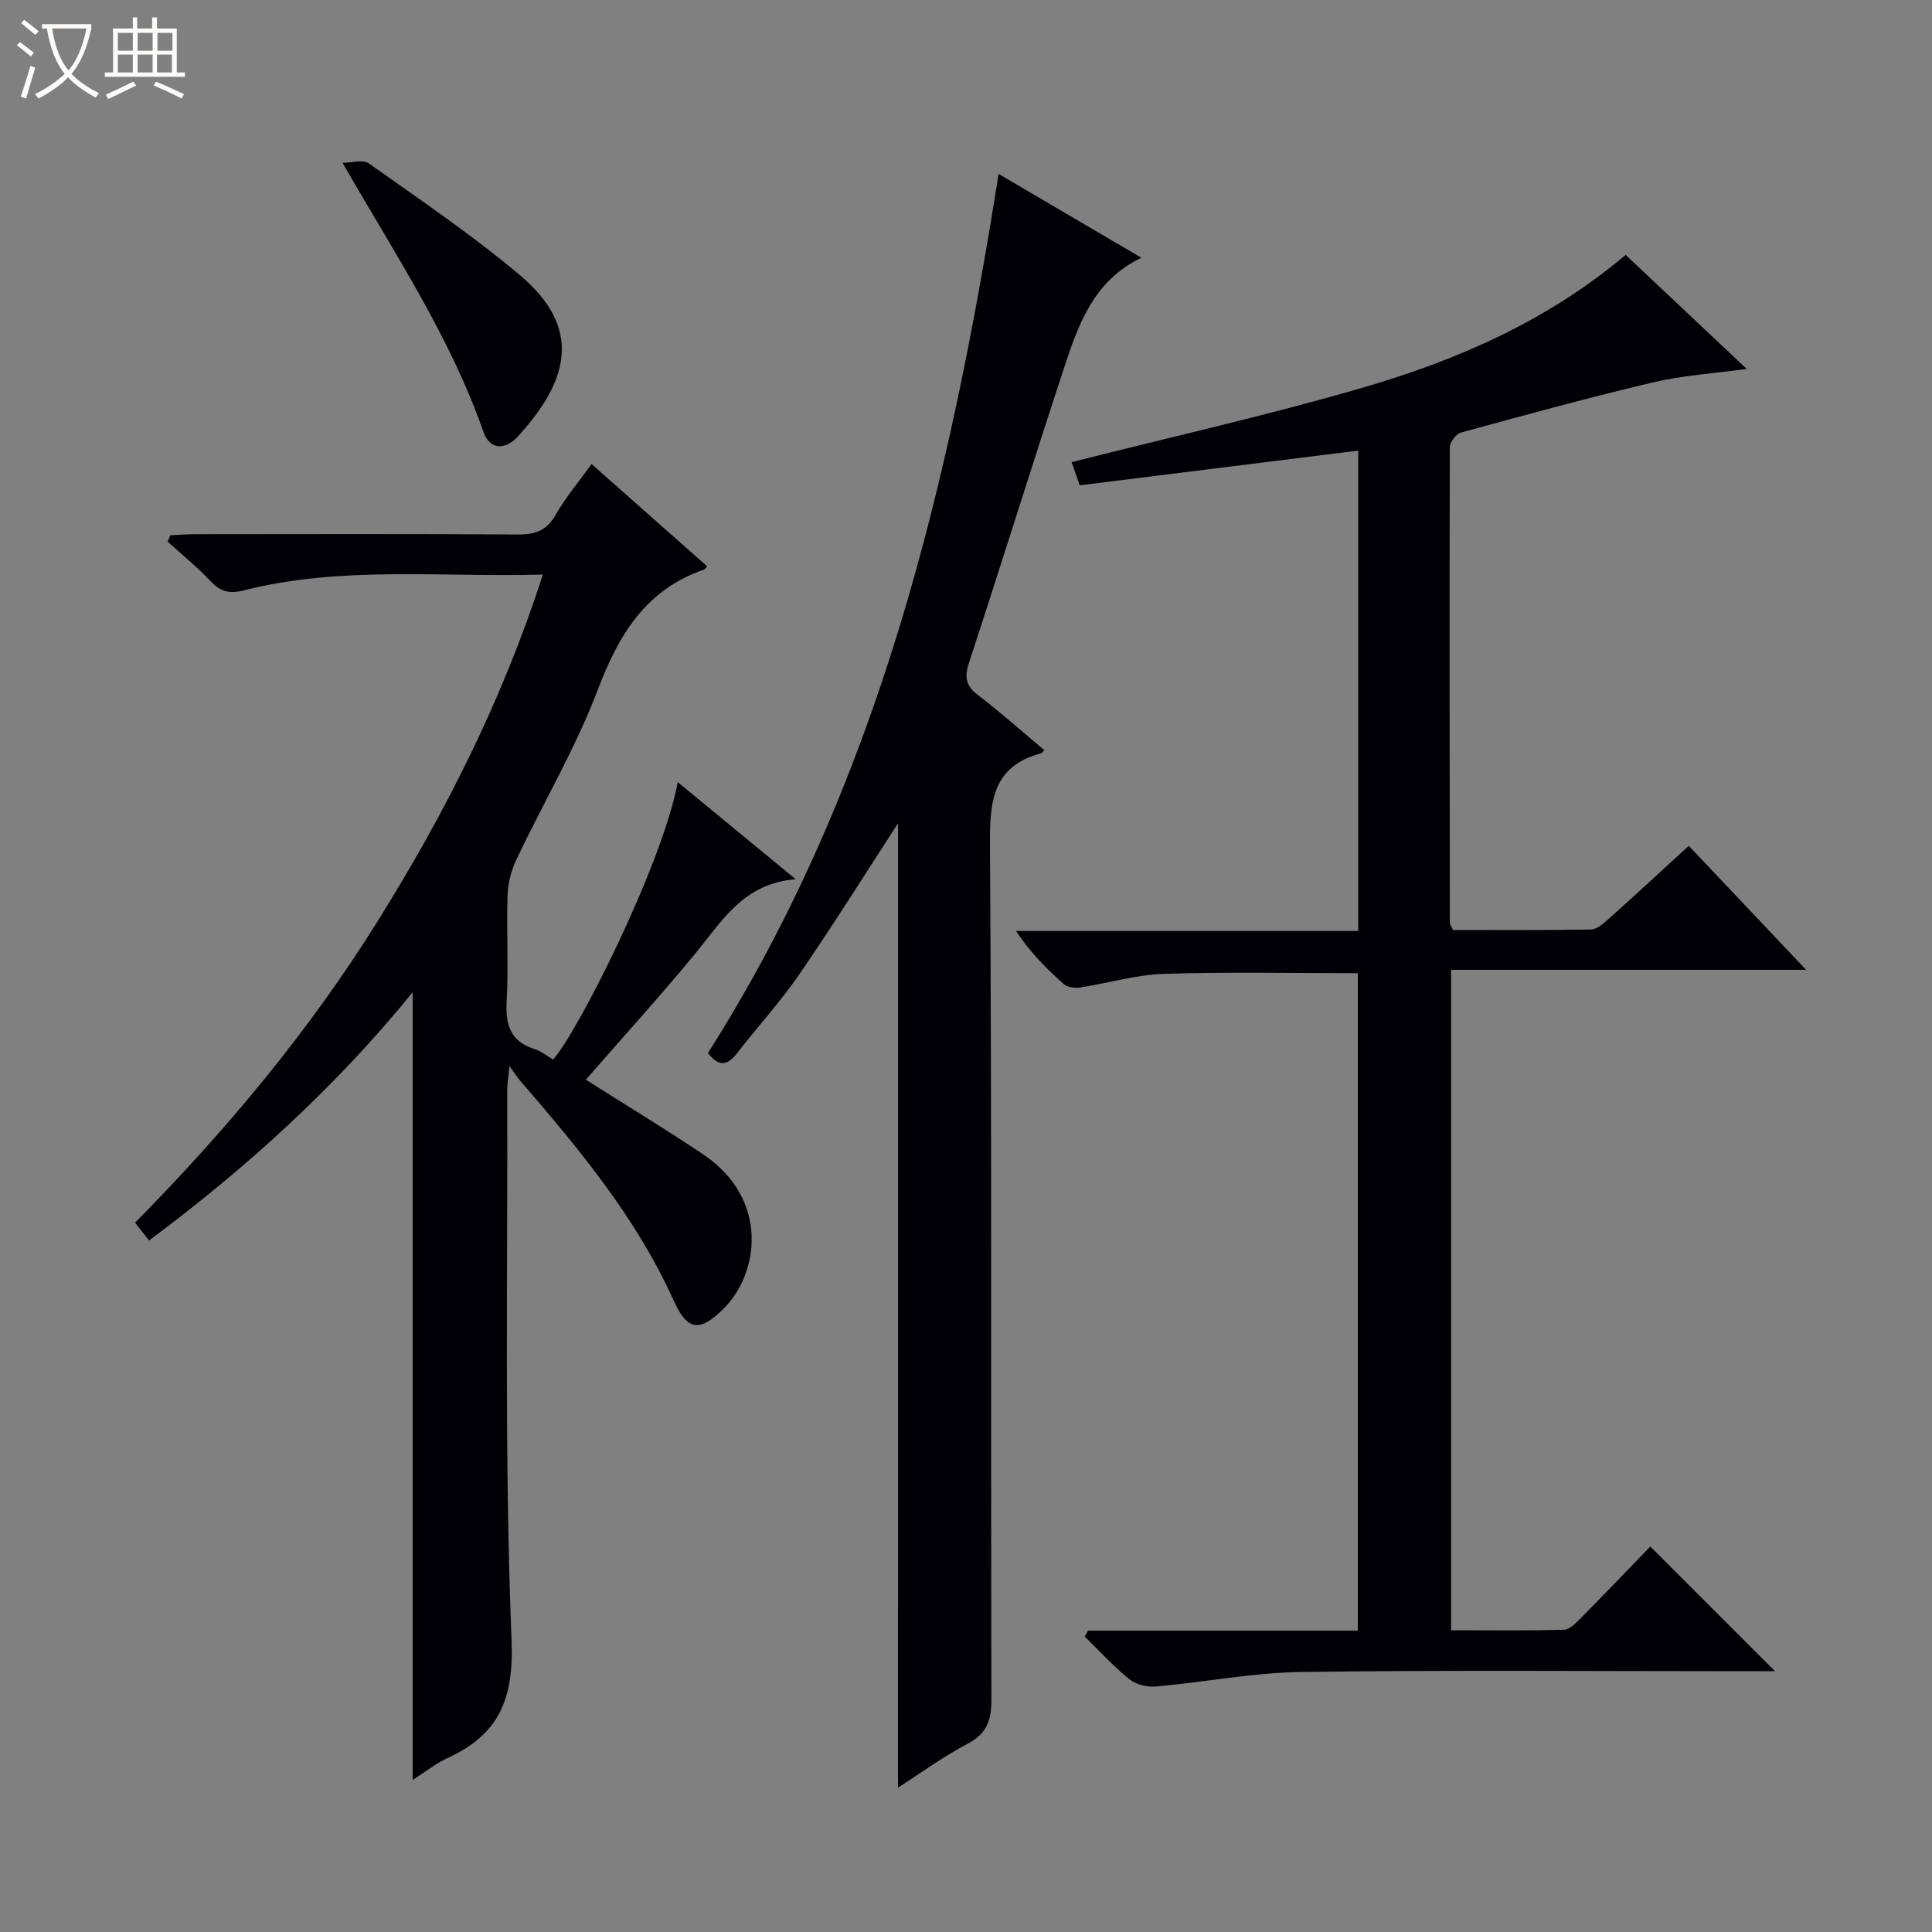 <svg enable-background="new 0 0 400 400" viewBox="0 0 400 400" xmlns="http://www.w3.org/2000/svg"><rect x="0" y="0" width="400" height="400" fill="#808080" stroke="none"/><path d="m6.4 11.7c-1-.8-1.9-1.6-2.9-2.3l.6-.7c.9.7 1.9 1.4 2.9 2.2zm-2.1 8.3c.7-2.1 1.4-4.2 2-6.4.2.1.6.3 1 .4-.7 2.3-1.3 4.4-1.9 6.4zm3-12.8c-1.1-.9-2.1-1.7-2.9-2.4l.6-.7c1 .8 2 1.5 3 2.4zm1.4-1.3v-.9h10.2v.9c-.9 4.2-2.3 7.3-4.1 9.4 1.3 1.4 3.2 2.7 5.7 4-.2.2-.4.5-.7.9-2.5-1.4-4.4-2.7-5.7-4.2-1.4 1.5-3.5 3-6.1 4.4 0 0 0 0-.1-.1-.3-.4-.5-.7-.7-.8 2.7-1.3 4.7-2.8 6.2-4.2-1.8-2.2-3-5.3-3.7-9.4zm9.2 0h-7.1c.6 3.8 1.7 6.7 3.4 8.7 1.7-2.1 2.9-4.8 3.7-8.7z" fill="#fcfbfa"/><path d="m31.6 3.6h.9v2.3h4.1v9.1h1.7v.9h-16.6v-.9h1.7v-9.1h4.1v-2.3h.9v2.3h3.1v-2.3zm-4 13.3.6.8c-1.9.9-3.8 1.9-5.8 2.8-.2-.3-.3-.6-.5-.9 2-.9 3.9-1.8 5.7-2.7zm-3.2-10.1v3.7h3.1v-3.7zm0 4.5v3.7h3.1v-3.7zm4.1-4.5v3.7h3.1v-3.7zm0 4.5v3.7h3.1v-3.7zm9.1 9.1c-2.1-1.1-4.1-2-5.8-2.7l.5-.8c2.2.9 4.1 1.8 5.8 2.6zm-1.9-13.6h-3.1v3.7h3.1zm-3.2 4.5v3.7h3.1v-3.7z" fill="#fcfbfa"/><g fill="#010105"><path d="m225.26 337.61h55.86c0-45.53 0-90.73 0-136.12-13.37 0-26.79-.29-40.19.14-5.75.18-11.44 1.92-17.17 2.8-1.13.17-2.71.03-3.48-.65-3.58-3.16-6.96-6.55-9.92-11.03h70.85c0-33.54 0-66.41 0-99.46-19.3 2.41-38.37 4.79-57.67 7.19-.68-1.95-1.19-3.43-1.67-4.8 20.22-5.12 40.26-9.62 59.96-15.33 19.73-5.72 38.5-13.86 54.74-27.58 8.28 7.8 16.48 15.52 25.08 23.62-6.78.93-13.18 1.31-19.32 2.76-13.38 3.15-26.64 6.79-39.9 10.42-.99.27-2.26 2.01-2.26 3.07-.09 32.82-.04 65.65.01 98.47 0 .29.25.58.63 1.43 9.37 0 18.99.08 28.61-.1 1.25-.02 2.62-1.29 3.69-2.24 5.45-4.88 10.82-9.85 16.53-15.08 7.92 8.37 15.75 16.63 24.3 25.67-25.07 0-49.1 0-73.51 0v136.74c7.79 0 15.58.11 23.36-.11 1.21-.03 2.53-1.44 3.55-2.46 4.91-4.96 9.73-10.01 14.34-14.77 8.75 8.76 16.98 16.98 25.82 25.82-2.09 0-3.8 0-5.51 0-30.83 0-61.65-.26-92.47.15-10.07.13-20.11 2.12-30.18 3.01-1.8.16-4.12-.38-5.49-1.48-3.31-2.67-6.2-5.87-9.27-8.85.23-.42.45-.82.68-1.23z"/><path d="m121.29 223.54c8.35 5.3 16.44 10.19 24.29 15.46 13.79 9.27 11.52 24.66 4.29 31.89-4.85 4.85-7.5 4.82-10.36-1.55-7.76-17.26-19.69-31.53-31.87-45.66-.54-.63-.99-1.33-2.16-2.94-.24 2.45-.46 3.65-.46 4.86.12 37.99-.62 76.01.89 113.95.5 12.46-2.71 19.6-13.34 24.48-2.37 1.09-4.46 2.79-7.13 4.49 0-54.42 0-108.38 0-163.08-15.94 19.6-34.26 36.25-54.58 51.39-.98-1.25-1.83-2.33-2.89-3.69 18.89-19.15 35.93-39.55 50.09-62.21 14.04-22.46 25.96-45.95 34.33-71.97-21.13.58-41.78-1.86-62.04 3.3-3.09.79-4.85.1-6.88-2.06-2.71-2.88-5.82-5.39-8.76-8.05.18-.44.37-.88.55-1.32 1.7-.08 3.4-.23 5.1-.23 22.33-.02 44.66-.08 66.99.06 3.55.02 5.86-.87 7.7-4.08 2.05-3.59 4.76-6.79 7.43-10.5 8.1 7.17 16.01 14.16 23.93 21.17-.42.45-.51.63-.65.68-12.03 4.14-17.64 13.42-21.98 24.84-4.58 12.06-11.23 23.33-16.79 35.02-1.09 2.29-1.82 4.96-1.9 7.48-.25 7.32.21 14.68-.19 21.99-.27 4.89.74 8.36 5.79 9.94 1.38.43 2.58 1.44 3.82 2.16 5-5.49 22.54-40.12 25.82-57.42 7.96 6.55 15.74 12.96 24.42 20.1-10.74.83-15.15 8.5-20.6 15.14-7.39 8.99-15.23 17.6-22.86 26.36z"/><path d="m185.93 170.45c-6.63 10.2-13.3 20.88-20.42 31.25-3.95 5.74-8.71 10.92-12.98 16.45-2.13 2.76-3.92 2.48-5.96-.13 35.26-55.49 50.01-117.69 60.18-182.01 9.53 5.59 19.33 11.35 29.56 17.35-10.01 4.82-13.12 14.02-16.11 23.12-6.63 20.16-12.92 40.44-19.54 60.61-.97 2.95-.84 4.79 1.76 6.77 4.74 3.62 9.2 7.6 13.78 11.44-.34.39-.43.6-.57.63-10.08 2.68-10.74 9.84-10.67 18.94.4 58.98.16 117.97.3 176.96.01 4.26-.87 7.05-4.88 9.16-5.08 2.68-9.77 6.12-14.46 9.13.01-66.88.01-133.39.01-199.67z"/><path d="m70.92 33.71c1.84 0 4.22-.75 5.44.12 10.57 7.49 21.34 14.78 31.24 23.1 13.1 11.02 10.18 21.9-.4 33.45-2.61 2.84-5.78 2.81-7.1-.95-6.87-19.65-18.3-36.78-29.18-55.72z"/></g></svg>